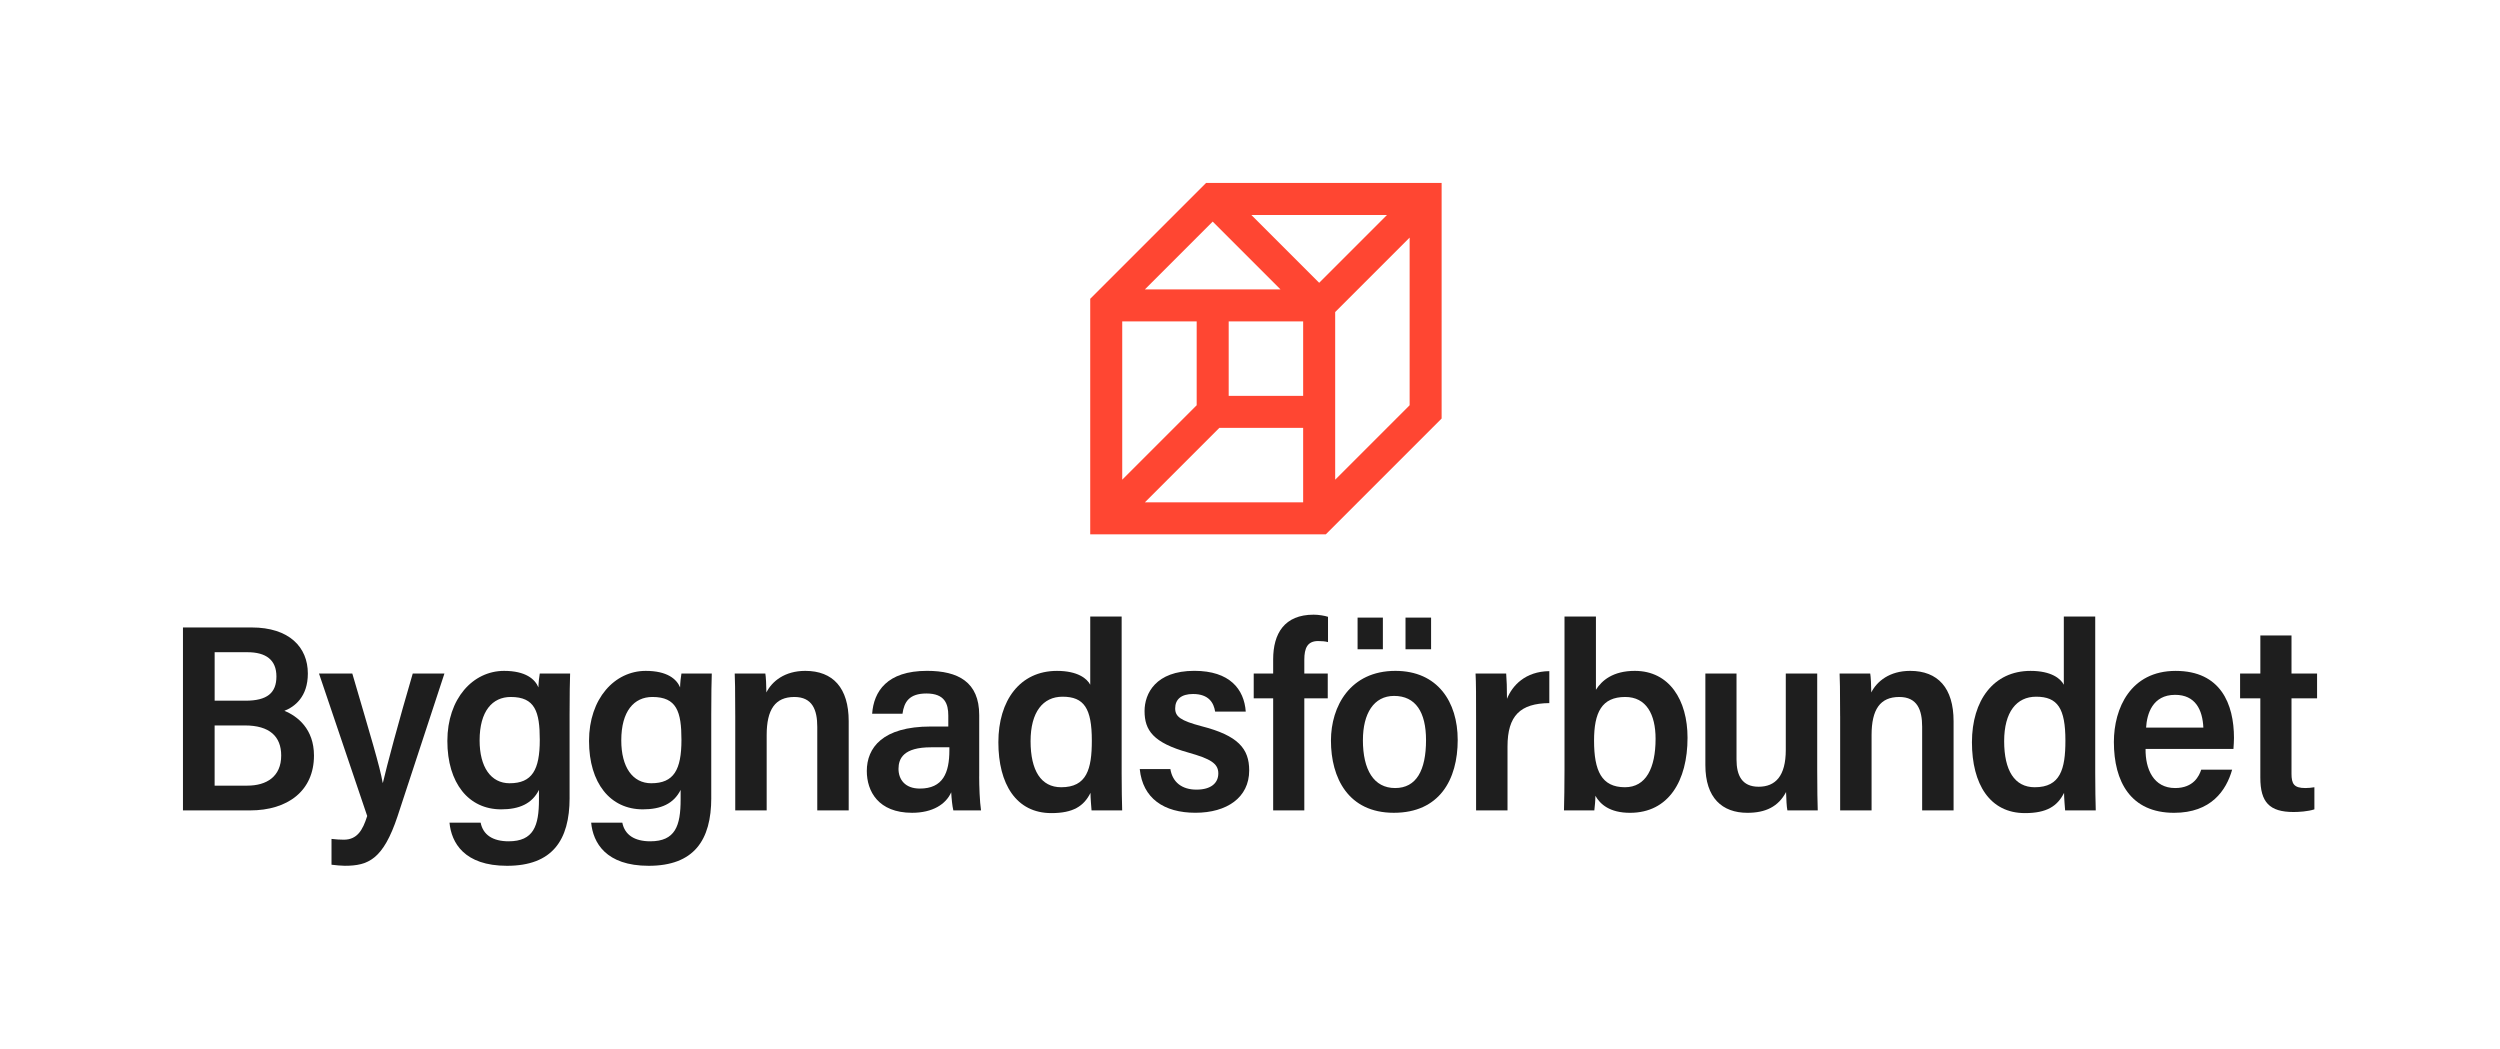<?xml version="1.0" encoding="UTF-8"?> <svg xmlns="http://www.w3.org/2000/svg" id="Layer_1" viewBox="0 0 1370.64 574.98"><defs><style>.cls-1{fill:#1e1e1e;}.cls-1,.cls-2{stroke-width:0px;}.cls-2{fill:#ff4632;}</style></defs><path class="cls-2" d="M661.23,100.3l-63.51,63.51v129.15h129.15l63.51-63.51V100.3h-129.15ZM664.87,121.49l37.18,37.18h-74.37l37.18-37.18ZM615.27,176.22h40.82v45.96l-40.82,40.82v-86.78ZM714.46,275.41h-86.78l40.82-40.82h45.96v40.82ZM714.46,217.04h-40.82v-40.82h40.82v40.82ZM723.24,155.04l-37.18-37.18h74.37l-37.18,37.18ZM772.84,222.18l-40.82,40.82v-91.92l40.82-40.82v91.92Z"></path><path class="cls-1" d="M100.3,344.01h37.67c20.59,0,30.81,10.8,30.81,25.26,0,12.85-7.3,18.25-12.85,20.44,7.15,2.92,16.21,9.93,16.21,24.53,0,19.27-14.31,30.07-35.04,30.07h-36.79v-100.3ZM134.61,384.16c11.83,0,16.94-4.23,16.94-13.29s-5.69-13.29-15.91-13.29h-17.96v26.57h16.94ZM117.67,430.73h17.96c10.51,0,18.54-4.96,18.54-16.5,0-10.51-6.42-16.5-19.86-16.5h-16.64v33Z"></path><path class="cls-1" d="M193.15,369.27c9.78,33.43,15.18,51.1,16.64,59.86h.15c2.04-8.91,8.76-34.02,16.35-59.86h17.37l-25.7,78.25c-7.88,23.65-16.06,27.15-28.91,27.15-1.61,0-5.11-.29-7.3-.58v-14.16c1.9.29,4.96.44,6.72.44,7.3,0,10.37-5.11,12.85-12.99l-26.43-78.11h18.25Z"></path><path class="cls-1" d="M312.29,437.45c0,23.21-9.49,37.23-34.31,37.23-23.51,0-30.51-12.7-31.54-23.65h17.08c1.31,6.71,6.72,10.22,15.33,10.22,13.72,0,16.64-8.47,16.64-22.92v-5.26c-3.8,7.59-10.8,10.66-20.73,10.66-17.81,0-29.49-14.31-29.49-37.52s14.02-38.4,31.1-38.4c11.83,0,16.94,4.53,18.83,9.05,0-2.19.44-6.13.73-7.59h16.64c-.15,3.65-.29,11.97-.29,22.34v45.84ZM279.44,429.42c12.26,0,16.5-7.3,16.5-23.8,0-15.48-2.63-23.5-15.91-23.5-10.07,0-17.08,7.74-17.08,23.8,0,14.6,6.13,23.51,16.5,23.51Z"></path><path class="cls-1" d="M389.96,437.45c0,23.21-9.49,37.23-34.31,37.23-23.51,0-30.51-12.7-31.54-23.65h17.08c1.31,6.71,6.72,10.22,15.33,10.22,13.72,0,16.64-8.47,16.64-22.92v-5.26c-3.8,7.59-10.8,10.66-20.73,10.66-17.81,0-29.49-14.31-29.49-37.52s14.02-38.4,31.1-38.4c11.83,0,16.94,4.53,18.83,9.05,0-2.19.44-6.13.73-7.59h16.64c-.15,3.65-.29,11.97-.29,22.34v45.84ZM357.11,429.42c12.26,0,16.5-7.3,16.5-23.8,0-15.48-2.63-23.5-15.91-23.5-10.07,0-17.08,7.74-17.08,23.8,0,14.6,6.13,23.51,16.5,23.51Z"></path><path class="cls-1" d="M403.1,392.63c0-15.48-.15-20.15-.29-23.36h16.79c.29,1.31.58,7.01.58,10.37,3.07-6.13,10.07-11.83,21.32-11.83,15.18,0,23.8,9.34,23.8,27.59v48.91h-17.23v-45.84c0-9.2-2.63-16.35-12.56-16.35-10.51,0-15.18,6.86-15.18,20.88v41.32h-17.23v-51.68Z"></path><path class="cls-1" d="M536.84,425.77c0,5.11.29,13.72,1.02,18.54h-15.18c-.58-2.34-1.02-6.71-1.17-9.93-2.92,6.57-10.22,11.24-21.46,11.24-18.54,0-24.82-11.83-24.82-22.92,0-12.7,8.61-24.38,35.04-24.38h9.64v-5.99c0-6.42-1.9-12.12-11.97-12.12-9.49,0-12.26,4.67-13.14,11.1h-16.64c.88-12.12,8.03-23.51,30.08-23.51,17.08,0,28.62,6.13,28.62,24.24v33.72ZM520.49,409.71h-10.07c-15.04,0-17.81,6.13-17.81,11.83s3.5,10.8,11.68,10.8c12.7,0,16.21-8.61,16.21-21.02v-1.61Z"></path><path class="cls-1" d="M614.95,338.03v85.85c0,8.18.15,15.91.29,20.44h-16.79c-.15-2.04-.58-6.57-.58-9.63-3.65,7.3-9.49,11.1-21.46,11.1-19.27,0-29.05-15.91-29.05-38.84s11.83-39.13,32.12-39.13c11.39,0,16.5,4.23,18.25,7.59v-37.38h17.23ZM581.81,431.61c14.02,0,16.79-9.93,16.79-25.55,0-17.67-4.23-24.09-16.06-24.09-10.66,0-17.52,8.32-17.52,24.38s5.69,25.26,16.79,25.26Z"></path><path class="cls-1" d="M641.67,421.68c1.17,7.15,6.28,11.24,14.31,11.24s11.97-3.65,11.97-8.91c0-5.55-4.53-8.03-16.35-11.39-19.42-5.4-24.09-12.26-24.09-22.78,0-9.64,6.13-22.05,27.3-22.05,19.42,0,27.3,10.07,28.18,22.34h-16.79c-.73-4.67-3.36-9.64-12.12-9.64-6.42,0-9.78,2.92-9.78,7.88,0,4.53,2.92,6.72,14.45,9.78,20,5.11,26.13,12.26,26.13,24.24,0,14.89-12.26,23.21-29.49,23.21s-28.91-7.88-30.51-23.94h16.79Z"></path><path class="cls-1" d="M698.02,444.31v-61.46h-10.66v-13.58h10.66v-7.74c0-14.16,6.13-24.53,22.19-24.53,2.77,0,6.13.58,7.88,1.17v13.87c-1.46-.44-3.5-.58-5.4-.58-5.84,0-7.59,3.8-7.59,10.22v7.59h12.85v13.58h-12.85v61.46h-17.08Z"></path><path class="cls-1" d="M799.2,405.62c0,21.9-10.07,40-35.04,40s-34.46-19.13-34.46-39.56c0-18.98,10.66-38.25,35.33-38.25,23.21,0,34.16,17.08,34.16,37.81ZM744.3,355.98v-17.37h13.87v17.37h-13.87ZM747.22,405.77c0,16.35,5.99,26.28,17.67,26.28s16.94-9.78,16.94-26.28c0-15.33-5.69-24.23-17.52-24.23-11.1,0-17.08,9.63-17.08,24.23ZM770.58,355.98v-17.37h14.02v17.37h-14.02Z"></path><path class="cls-1" d="M809.27,394.67c0-12.12,0-20.73-.29-25.4h16.79c.29,3.36.44,8.18.44,13.87,2.92-7.3,10.07-15.04,23.21-15.18v17.52c-15.91.15-22.92,6.86-22.92,23.8v35.04h-17.23v-49.64Z"></path><path class="cls-1" d="M857.75,338.03h17.23v40.15c3.21-5.11,9.34-10.37,21.31-10.37,18.98,0,28.91,16.06,28.91,36.65,0,23.65-10.37,41.17-31.54,41.17-11.1,0-16.35-4.67-18.98-9.34,0,2.63-.29,5.4-.58,8.03h-16.64c.15-4.67.29-14.16.29-22.34v-83.95ZM891.03,382.12c-12.85,0-17.08,8.47-17.08,23.94,0,16.5,4.09,25.55,16.94,25.55,11.53,0,16.79-10.51,16.79-26.57,0-13.43-5.11-22.92-16.64-22.92Z"></path><path class="cls-1" d="M996.3,422.41c0,10.37.15,18.1.29,21.9h-16.64c-.44-2.19-.58-5.84-.73-10.07-4.23,8.03-11.24,11.39-21.17,11.39-13.87,0-23.07-8.18-23.07-26.13v-50.22h17.08v47.16c0,8.61,2.92,14.89,12.12,14.89s14.89-5.84,14.89-20.15v-41.9h17.23v53.14Z"></path><path class="cls-1" d="M1008.86,392.63c0-15.48-.15-20.15-.29-23.36h16.79c.29,1.31.58,7.01.58,10.37,3.07-6.13,10.07-11.83,21.32-11.83,15.18,0,23.8,9.34,23.8,27.59v48.91h-17.23v-45.84c0-9.2-2.63-16.35-12.55-16.35-10.51,0-15.18,6.86-15.18,20.88v41.32h-17.23v-51.68Z"></path><path class="cls-1" d="M1148.72,338.03v85.85c0,8.18.15,15.91.29,20.44h-16.79c-.15-2.04-.58-6.57-.58-9.63-3.65,7.3-9.49,11.1-21.46,11.1-19.27,0-29.05-15.91-29.05-38.84s11.83-39.13,32.12-39.13c11.39,0,16.5,4.23,18.25,7.59v-37.38h17.23ZM1115.58,431.61c14.02,0,16.79-9.93,16.79-25.55,0-17.67-4.23-24.09-16.06-24.09-10.66,0-17.52,8.32-17.52,24.38s5.69,25.26,16.79,25.26Z"></path><path class="cls-1" d="M1176.32,410.59c-.15,11.1,4.38,21.46,16.21,21.46,10.07,0,13.14-6.57,14.31-10.07h16.94c-3.21,11.39-11.53,23.65-31.83,23.65-23.8,0-33-17.08-33-38.83,0-18.54,9.2-38.98,33.87-38.98s31.97,18.1,31.97,36.79c0,.73-.15,4.96-.29,5.99h-48.18ZM1208,398.91c-.44-9.78-4.38-17.96-15.48-17.96-12.41,0-15.48,10.51-15.91,17.96h31.39Z"></path><path class="cls-1" d="M1228.15,369.27h11.1v-20.88h17.08v20.88h14.02v13.58h-14.02v41.32c0,5.55,1.31,7.88,7.59,7.88,1.9,0,2.92-.15,4.96-.44v12.12c-3.5,1.17-8.61,1.46-11.39,1.46-13.29,0-18.25-5.4-18.25-18.83v-43.51h-11.1v-13.58Z"></path></svg> 